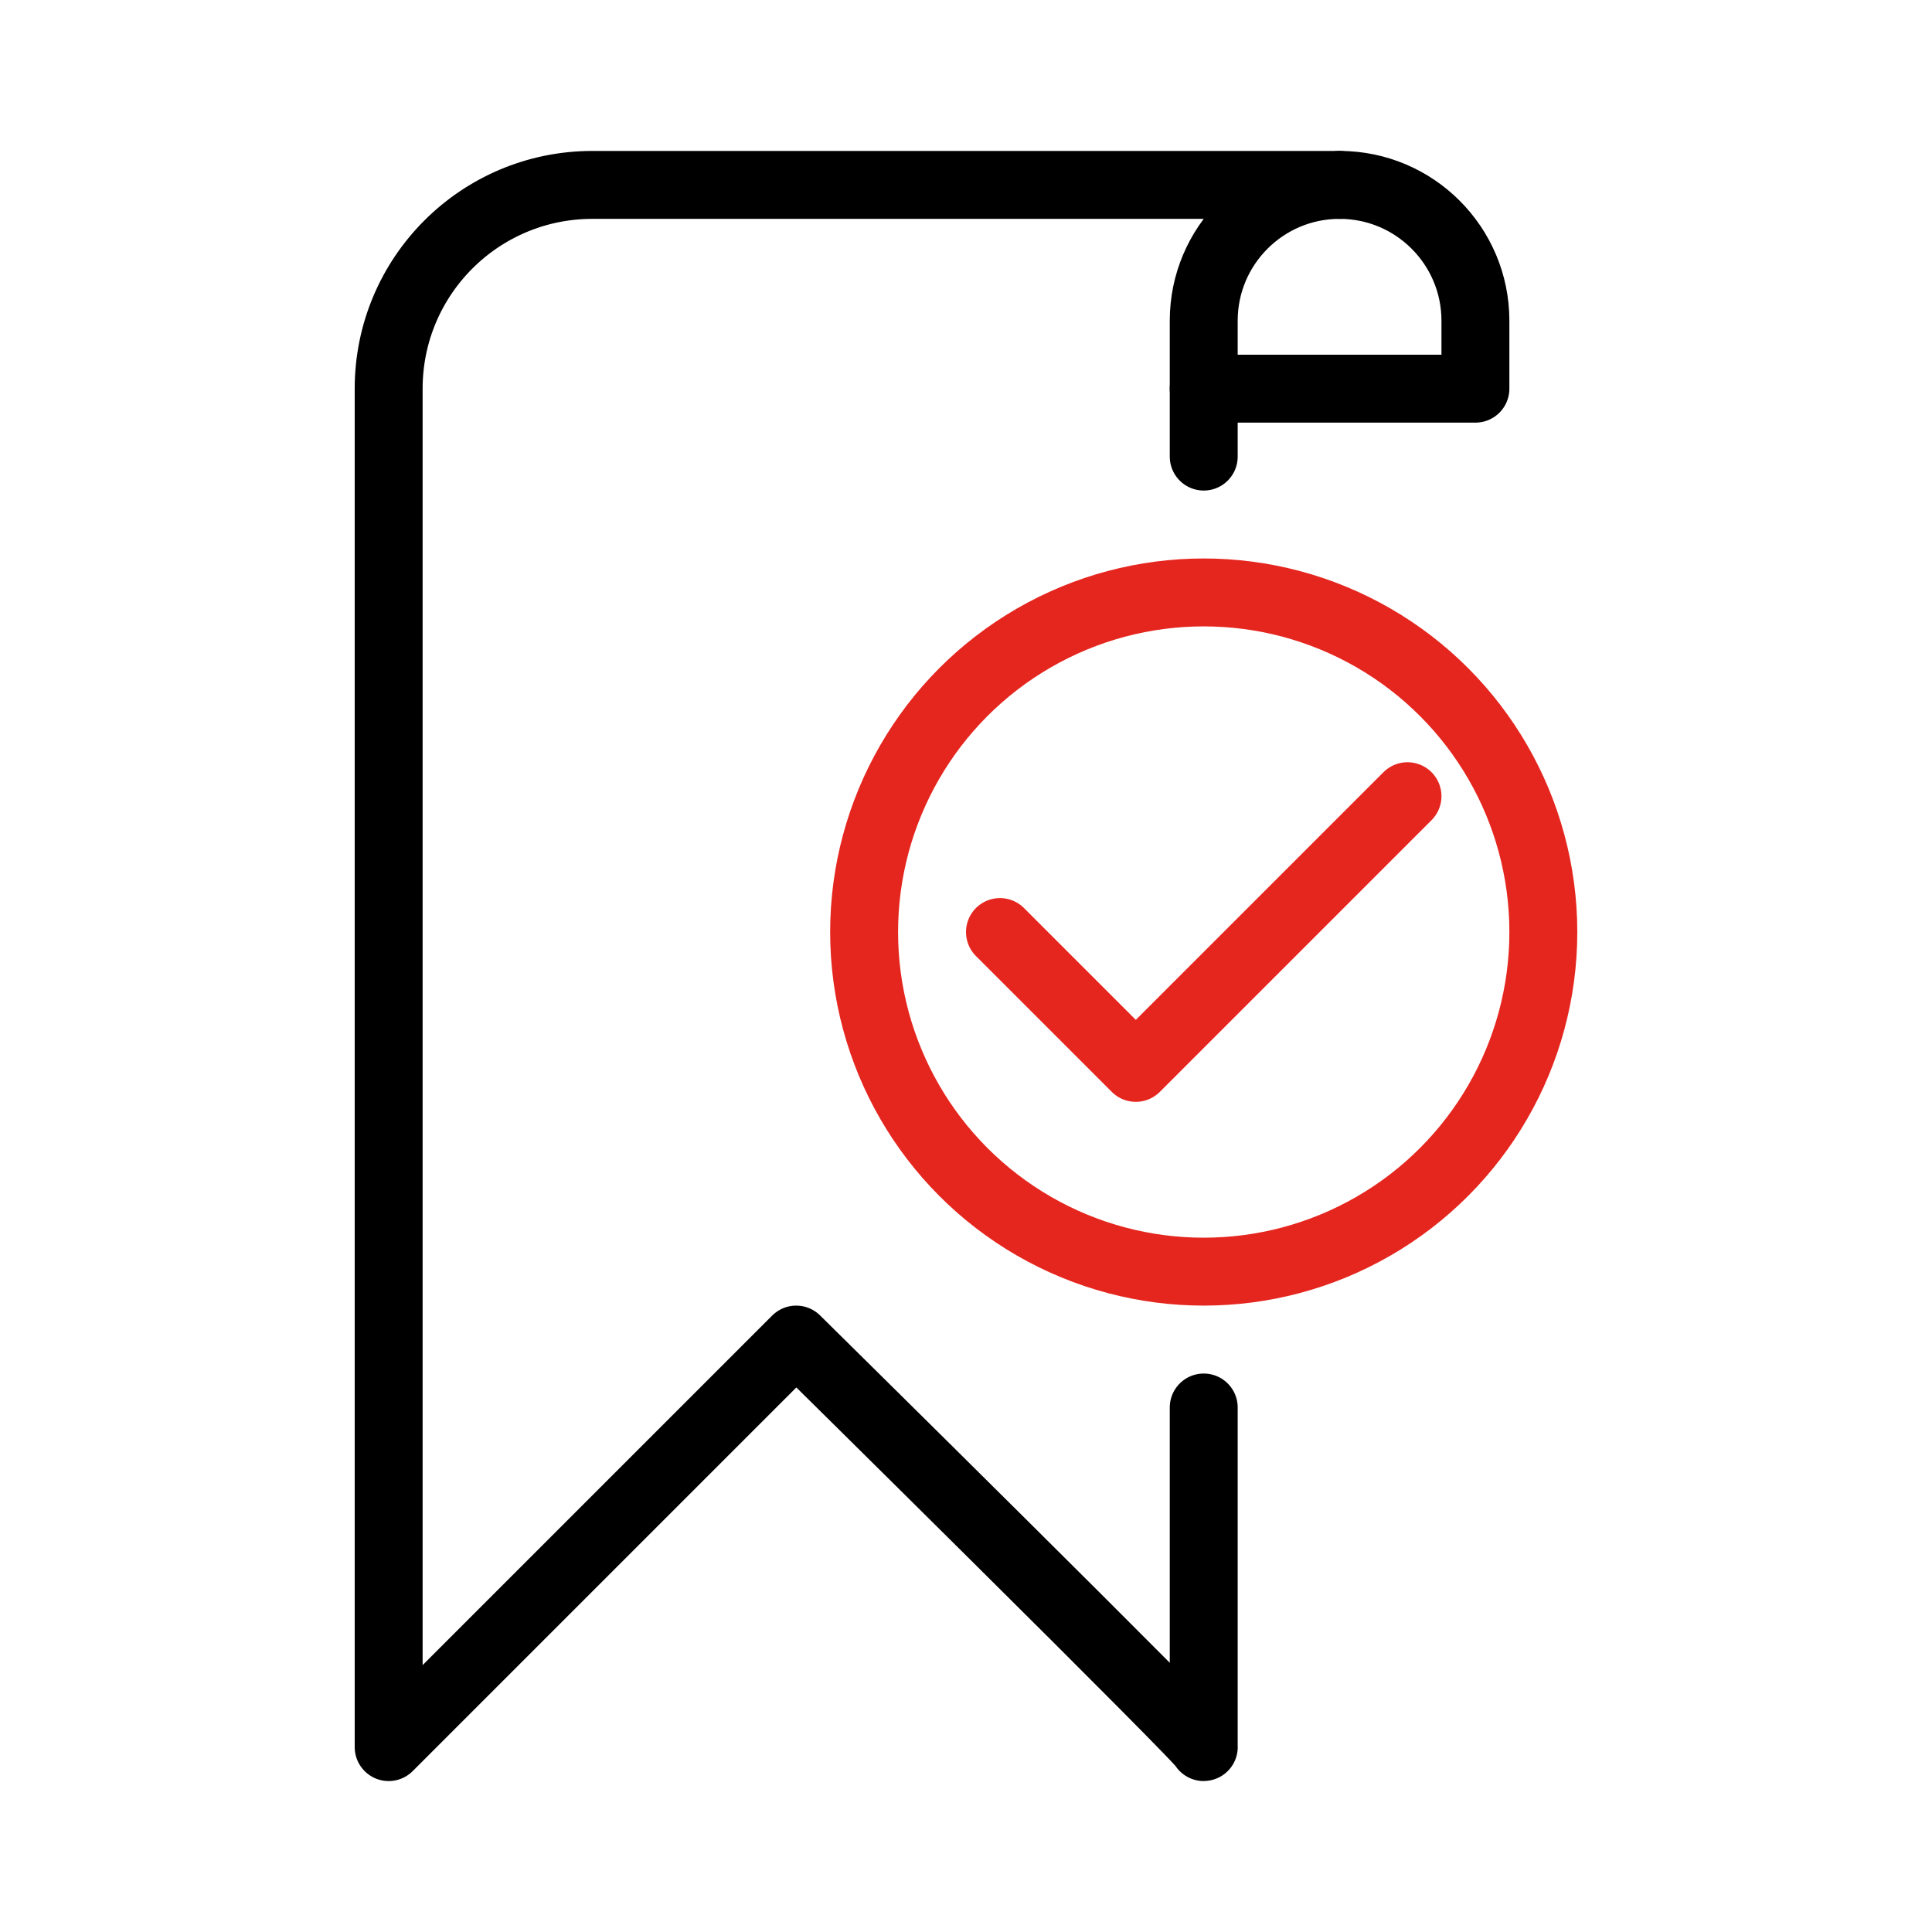 <?xml version="1.0" encoding="UTF-8"?><svg id="Done_Bookmark" xmlns="http://www.w3.org/2000/svg" viewBox="0 0 128 128"><defs><style>.cls-1{stroke:#000;}.cls-1,.cls-2{fill:none;stroke-linecap:round;stroke-linejoin:round;stroke-width:4.5px;}.cls-2{stroke:#e5261f;}</style></defs><path class="cls-1" d="M79.75,30.25v-9c0-4.97,4.03-9,9-9h-49.5c-7.46,0-13.5,6.04-13.5,13.5v90l27-27s27.37,27,27,27v-22.5"/><path class="cls-1" d="M88.75,12.25c4.97,0,9,4.03,9,9v4.5h-18"/><circle class="cls-2" cx="79.75" cy="61.75" r="22.5"/><polyline class="cls-2" points="66.25 61.75 75.25 70.75 93.25 52.75"/></svg>